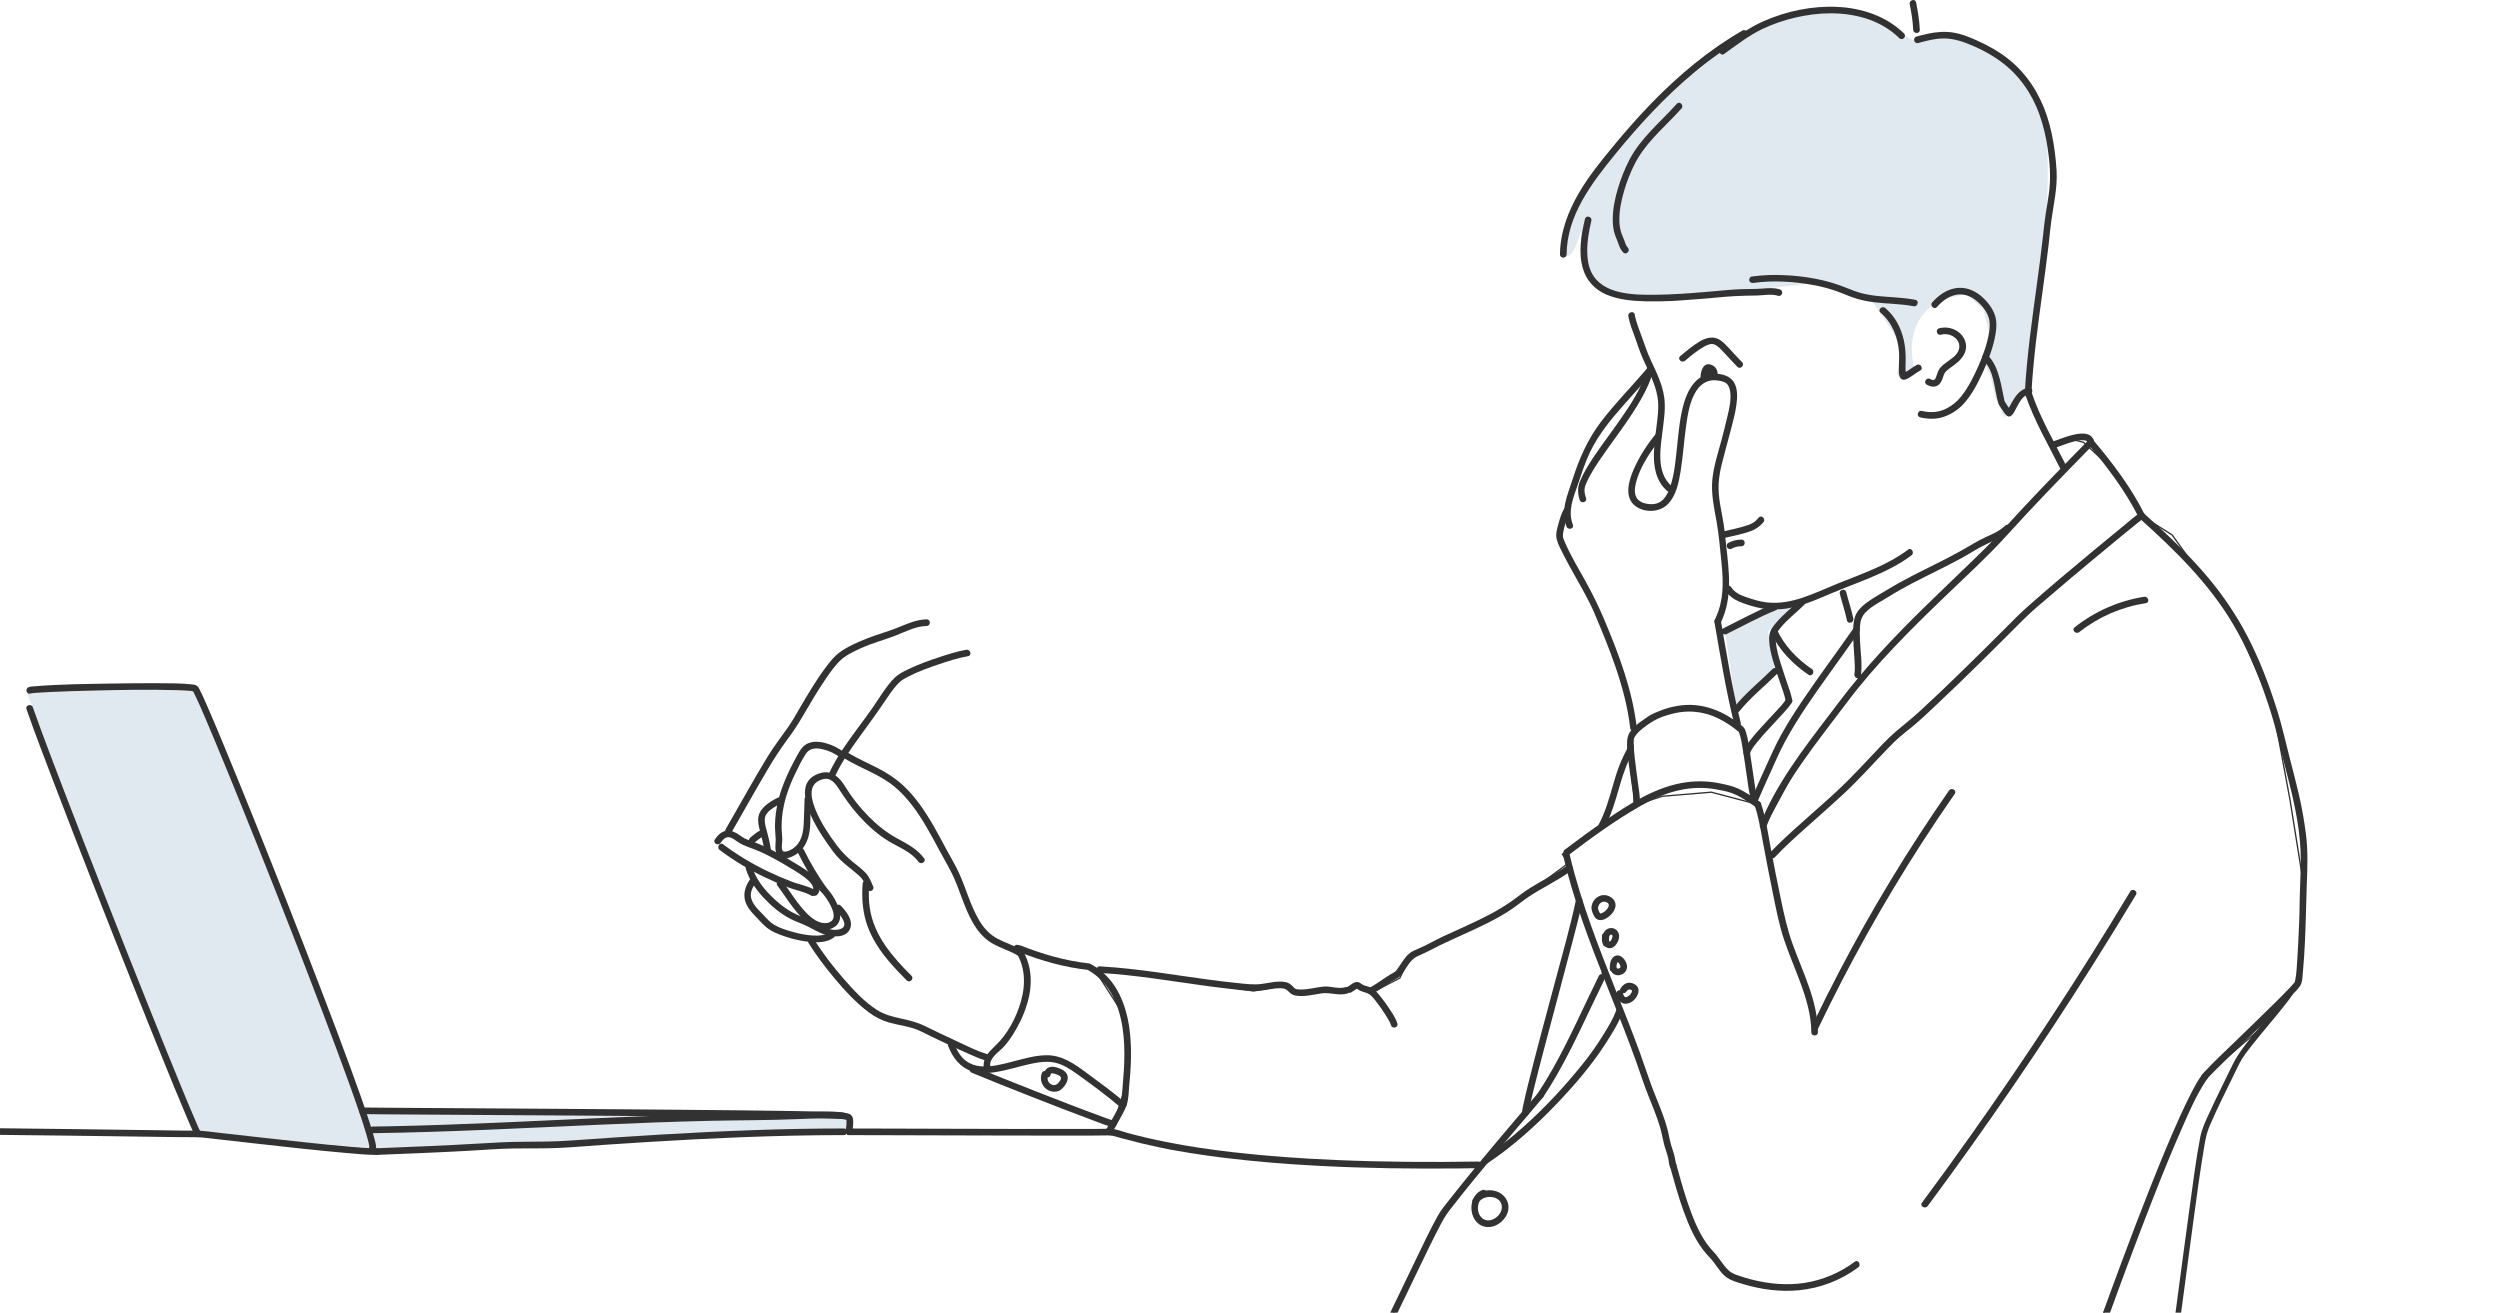 <?xml version="1.0" encoding="UTF-8"?> <svg xmlns="http://www.w3.org/2000/svg" width="419" height="220" viewBox="0 0 419 220" fill="none"> <g clip-path="url(#clip0)"> <path d="M4.367 115.694L18.354 153.652L33.188 190.043L62.417 192.431L94.739 191.773L134.23 189.689H142.266L142.221 187.228L116.539 186.532L60.834 186.215L37.459 126.21L32.705 115.397L4.367 115.694Z" fill="#E0E8F0"></path> <path d="M317.946 62.663C317.946 62.663 318.834 58.952 318.23 57.457C317.626 55.962 313.581 50.21 313.581 50.21L304.608 47.45C305.279 47.349 293.562 48.586 291.573 48.786C290.381 48.902 280.677 49.498 279.454 49.452C278.231 49.406 270.457 49.242 270.457 49.242C270.457 49.242 265.964 49.973 264.925 38.894C262.822 45.75 261.861 41.729 261.861 41.729C261.861 41.729 262.458 36.224 264.409 33.103C266.36 29.981 275.431 18.636 280.235 14.608C285.038 10.581 291.555 6.184 291.555 6.184C291.555 6.184 299.23 2.369 303.312 1.692C307.395 1.014 312.868 2.567 312.868 2.567L321.239 7.026C321.239 7.026 324.674 5.771 327.368 6.485C330.063 7.2 336.168 10.136 337.875 12.05C339.583 13.965 342.7 14.267 343.138 25.028C343.576 35.789 341.814 47.524 341.814 47.524L339.404 66.374L335.962 70.002L334.423 66.525L333.598 63.014L332.207 59.884L333.511 56.139L332.386 51.839L329.594 49.327L325.767 50.023C325.767 50.023 331.579 46.592 324.94 50.469C318.3 54.345 320.937 62.06 320.937 62.06L318.474 63.466L317.946 62.663Z" fill="#E0E8F0"></path> <path d="M327.221 229.557H327.132C324.524 229.506 306.19 227.054 295.493 225.596C288.636 224.662 283.127 224.662 277.798 224.662C272.469 224.662 266.975 224.662 260.162 223.726C256.292 223.192 249.646 222.966 239.973 224.897C234.184 226.055 230.003 227.456 229.961 227.469L229.706 227.559L241.844 203.203L247.535 195.344L227.941 195.237L210.891 194.225L195.941 192.605H195.931L186.049 189.808L188.574 182.006L188.875 175.781L188.12 169.97L184.23 163.905L182.424 161.999L186.599 162.8L198.093 163.995L210.085 165.994L215.398 165.024L216.809 166.36L220.498 166.004H225.092L227.402 165.024L229.701 166.349L234.521 163.856L236.168 160.448L241.465 157.636L250.072 153.564L254.822 150.475L262.708 144.633L261.705 143.141L268.358 138.313L273.024 125.742L274.156 134.804L278.549 133.347H278.562L286.804 132.658H286.822L294.699 134.729L295.801 138.101L301.86 126.908L301.866 126.901L315.603 109.479L331.008 93.707L345.738 78.779L344.01 75.059L347.019 73.447L349.271 74.042L349.291 74.06L353.888 78.314L353.896 78.326L359.01 86.355L364.131 89.572L364.143 89.589L368.359 95.499L374.859 104.305L381.065 118.676L383.921 134.068L386.174 148.129V148.141L385.205 164.875L385.184 164.902L379.753 171.758L379.745 171.765L369.577 180.546L366.954 185.272L362.023 196.685L356.389 211.256C356.37 211.298 354.682 215.156 353.116 219.052C352.197 221.338 351.5 223.19 351.043 224.555C350.244 226.939 350.395 227.226 350.433 227.257C350.46 227.252 350.487 227.255 350.513 227.265C350.538 227.276 350.56 227.294 350.575 227.316L350.607 227.372L350.574 227.429C350.533 227.496 350.519 227.518 347.134 227.865C345.064 228.074 342.337 228.336 339.648 228.583C337.127 228.812 328.895 229.557 327.221 229.557ZM254.263 223.13C256.246 223.121 258.228 223.248 260.194 223.508C266.991 224.442 272.486 224.442 277.8 224.442C283.136 224.442 288.653 224.442 295.524 225.379C306.216 226.835 324.542 229.286 327.138 229.338C329.291 229.382 347.877 227.631 350.208 227.309C350.101 227.042 350.105 225.936 352.962 218.843C354.514 214.988 356.167 211.209 356.184 211.172L361.818 196.596L366.751 185.171L369.397 180.407L369.412 180.394L379.587 171.607L384.982 164.793L385.945 148.143L383.698 134.108L380.844 118.731L374.66 104.419L368.175 95.632L363.971 89.739L358.845 86.519L358.832 86.497L353.712 78.46L349.162 74.245L347.048 73.686L344.302 75.158L346.011 78.826L331.176 93.862L315.775 109.63L302.046 127.035L295.75 138.665L294.53 134.918L286.789 132.882L278.598 133.567L273.974 135.101L272.921 126.673L268.543 138.454L268.516 138.474L262.01 143.193L263.012 144.684L254.949 150.656L250.178 153.749L241.569 157.821L236.34 160.596L234.693 164.008L234.66 164.025L229.7 166.591L227.391 165.26L225.14 166.21H220.506L216.734 166.579L215.329 165.256L210.088 166.211H210.069L198.067 164.211L186.565 163.014L183.063 162.346L184.411 163.771L188.334 169.887L189.098 175.763L188.79 182.052L186.332 189.651L195.983 192.382L210.907 194L227.945 195.012L247.966 195.12L242.03 203.323L230.145 227.175C233.359 226.168 236.624 225.336 239.928 224.682C243.807 223.904 249.012 223.13 254.263 223.13Z" fill="#323232"></path> <path d="M297.481 101.738L289.088 105.792L291.07 118.879L297.481 112.51L296.292 105.804L301.953 101.008L297.481 101.738Z" fill="#E0E8F0"></path> <path d="M272.907 53.011C273.141 54.28 273.629 55.47 274.068 56.677C274.473 57.789 274.817 58.909 275.293 59.995C276.227 62.132 277.402 64.195 277.798 66.521C278.087 68.221 277.81 70.015 277.602 71.709C277.381 73.511 277.116 75.332 277.213 77.153C277.316 79.069 277.881 80.972 279.383 82.253C279.924 82.715 280.716 81.932 280.169 81.466C277.466 79.161 278.317 74.912 278.697 71.828C278.905 70.144 279.15 68.413 278.94 66.717C278.662 64.472 277.632 62.433 276.693 60.408C276.128 59.187 275.694 57.948 275.247 56.681C274.784 55.37 274.231 54.09 273.978 52.715C273.849 52.011 272.779 52.309 272.912 53.011H272.907Z" fill="#323232"></path> <path d="M282.399 60.468C283.425 59.615 284.468 58.72 285.642 58.072C285.946 57.892 286.275 57.761 286.619 57.681C286.841 57.634 287.072 57.648 287.286 57.722C287.8 57.881 288.343 58.454 288.776 58.911C289.584 59.765 290.356 60.649 291.185 61.484C291.69 61.991 292.475 61.205 291.97 60.697C291.25 59.972 290.567 59.214 289.876 58.462C289.402 57.947 288.919 57.424 288.34 57.025C287.179 56.223 285.915 56.595 284.793 57.276C283.659 57.964 282.628 58.835 281.609 59.68C281.058 60.137 281.847 60.921 282.394 60.467L282.399 60.468Z" fill="#323232"></path> <path d="M288.361 104.434C290.418 100.3 289.803 95.732 289.291 91.319C289.163 90.222 289.081 89.119 288.914 88.025C288.737 86.867 288.491 85.728 288.3 84.575C288.109 83.423 287.99 82.232 288.048 81.049C288.12 79.933 288.299 78.826 288.581 77.744C289.057 75.81 289.616 73.894 290.11 71.963C290.45 70.633 290.821 69.307 291.006 67.944C291.184 66.698 291.288 65.245 290.632 64.107C289.952 62.928 288.403 62.594 287.134 62.617C284.432 62.672 282.975 65.097 282.279 67.393C281.576 69.708 281.362 72.163 281.108 74.559C280.864 76.859 280.685 79.23 279.974 81.443C279.726 82.218 279.36 83.046 278.852 83.601C278.621 83.865 278.34 84.079 278.025 84.232C277.71 84.385 277.367 84.474 277.018 84.492C276.137 84.54 274.975 84.326 274.417 83.601C273.838 82.854 273.968 81.77 274.198 80.864C274.808 78.482 276.242 76.273 277.683 74.313C277.922 73.989 278.084 73.779 278.347 73.458C278.8 72.911 278.018 72.123 277.562 72.671C276.114 74.42 274.831 76.393 273.897 78.464C273.023 80.401 272.059 83.381 274.186 84.881C275.762 85.991 278.214 85.86 279.561 84.462C280.952 83.023 281.378 80.806 281.684 78.902C282.08 76.431 282.233 73.929 282.58 71.451C282.868 69.386 283.212 67.098 284.407 65.344C285.127 64.285 286.322 63.576 287.719 63.751C288.252 63.818 288.929 63.909 289.352 64.268C289.741 64.596 289.902 65.117 289.973 65.603C290.171 66.931 289.855 68.338 289.554 69.626C289.217 71.058 288.864 72.5 288.478 73.92C287.892 76.087 287.183 78.227 286.98 80.475C286.77 82.802 287.276 85.069 287.684 87.344C288.082 89.57 288.271 91.852 288.502 94.098C288.729 96.296 288.867 98.55 288.447 100.736C288.243 101.82 287.892 102.871 287.404 103.86C287.086 104.499 288.044 105.064 288.363 104.422L288.361 104.434Z" fill="#323232"></path> <path d="M265.822 83.489C265.665 83 265.525 82.485 265.572 81.965C265.603 81.616 265.738 81.279 265.871 80.958C266.119 80.383 266.403 79.824 266.722 79.285C267.473 77.98 268.335 76.74 269.209 75.512C271.2 72.701 273.309 69.953 275.014 66.951C275.873 65.438 276.643 63.843 277.074 62.151C277.252 61.458 276.18 61.161 276.003 61.856C275.191 65.05 273.226 67.91 271.368 70.577C269.49 73.277 267.411 75.868 265.767 78.723C265.401 79.35 265.077 80.002 264.8 80.674C264.375 81.721 264.414 82.714 264.755 83.79C264.971 84.47 266.045 84.179 265.826 83.494L265.822 83.489Z" fill="#323232"></path> <path d="M263.616 87.955C262.728 85.655 263.673 83.46 264.425 81.271C265.064 79.411 265.634 77.55 266.49 75.773C267.912 72.835 269.941 70.342 272.097 67.914C273.696 66.119 275.305 64.339 276.862 62.509C277.323 61.967 276.541 61.174 276.076 61.722C273.513 64.735 270.706 67.563 268.308 70.715C266.087 73.637 264.659 76.908 263.548 80.392C262.726 82.974 261.495 85.535 262.545 88.252C262.8 88.913 263.878 88.625 263.616 87.956V87.955Z" fill="#323232"></path> <path d="M262.142 85.268C261.706 86.01 261.443 86.895 261.212 87.718C260.985 88.525 260.687 89.513 260.899 90.353C261.135 91.285 261.646 92.203 262.078 93.055C262.631 94.145 263.226 95.214 263.823 96.279C265.012 98.403 266.255 100.512 267.214 102.753C268.467 105.692 269.684 108.64 270.72 111.657C271.875 115.016 272.817 118.474 273.218 122.01C273.297 122.714 274.409 122.723 274.328 122.01C273.618 115.764 271.384 109.827 268.967 104.068C267.999 101.759 266.902 99.505 265.681 97.319C264.538 95.271 263.315 93.243 262.369 91.093C262.218 90.747 261.976 90.234 261.951 89.935C261.913 89.49 262.031 89.023 262.129 88.6C262.348 87.675 262.613 86.658 263.099 85.832C263.463 85.209 262.504 84.654 262.141 85.271L262.142 85.268Z" fill="#323232"></path> <path d="M324.627 51.455C325.463 50.519 326.485 49.709 327.736 49.429C328.883 49.172 330.03 49.502 330.966 50.188C331.943 50.9 332.903 52 333.285 53.16C333.545 53.953 333.517 54.776 333.391 55.592C333.084 57.57 332.383 59.51 331.583 61.337C330.805 63.112 329.905 64.914 328.699 66.442C328.031 67.287 327.189 67.976 326.23 68.463C324.93 69.134 323.518 69.212 322.111 68.873C321.418 68.704 321.121 69.777 321.816 69.946C323.197 70.28 324.637 70.302 325.978 69.786C327.123 69.354 328.157 68.672 329.005 67.788C330.442 66.251 331.459 64.279 332.326 62.379C333.26 60.331 334.096 58.163 334.458 55.933C334.612 54.977 334.684 54.007 334.419 53.063C334.038 51.697 333.053 50.476 331.981 49.578C330.798 48.589 329.344 48.059 327.801 48.291C326.233 48.527 324.885 49.509 323.849 50.668C323.374 51.202 324.156 51.99 324.634 51.455H324.627Z" fill="#323232"></path> <path d="M325.291 56.099C325.755 55.968 326.246 55.97 326.71 56.102C327.173 56.235 327.59 56.495 327.915 56.852C328.633 57.653 328.484 58.701 327.795 59.467C327.019 60.328 325.871 60.791 325.142 61.693C324.807 62.106 324.698 62.61 324.52 63.098C324.455 63.282 324.369 63.552 324.182 63.653C323.962 63.772 323.683 63.62 323.492 63.515C322.864 63.171 322.303 64.132 322.931 64.476C323.405 64.737 323.959 64.911 324.493 64.728C325.05 64.536 325.358 64.027 325.552 63.504C325.73 63.027 325.803 62.561 326.19 62.202C326.616 61.807 327.104 61.489 327.565 61.141C328.493 60.438 329.364 59.568 329.498 58.35C329.607 57.359 329.137 56.385 328.379 55.76C327.916 55.374 327.367 55.105 326.778 54.977C326.19 54.849 325.579 54.866 324.998 55.025C324.311 55.218 324.603 56.291 325.293 56.094L325.291 56.099Z" fill="#323232"></path> <path d="M289.194 98.977C289.749 99.834 290.517 100.415 291.449 100.812C292.403 101.213 293.388 101.536 294.395 101.779C296.541 102.302 298.747 102.239 300.879 101.704C303.011 101.169 305.048 100.235 307.082 99.38C309.191 98.49 311.341 97.711 313.45 96.825C315.873 95.808 318.247 94.657 320.364 93.08C320.931 92.657 320.378 91.691 319.803 92.119C316.25 94.768 312.026 96.181 307.962 97.817C304.164 99.351 300.3 101.463 296.068 100.958C294.871 100.814 293.722 100.442 292.585 100.055C291.62 99.726 290.72 99.294 290.15 98.411C289.763 97.813 288.801 98.37 289.191 98.973L289.194 98.977Z" fill="#323232"></path> <path d="M308.352 99.528C308.73 101.015 309.24 102.466 309.546 103.973C309.689 104.673 310.76 104.377 310.617 103.676C310.308 102.172 309.801 100.719 309.423 99.232C309.245 98.539 308.175 98.832 308.352 99.528Z" fill="#323232"></path> <path d="M311.872 113.293C312.163 111.348 311.817 109.312 311.732 107.361C311.691 106.391 311.649 105.39 311.793 104.423C311.937 103.456 312.421 102.786 313.186 102.147C314.173 101.323 315.359 100.747 316.442 100.065C317.762 99.234 319.127 98.474 320.508 97.75C323.289 96.294 326.142 94.977 328.891 93.458C330.295 92.682 331.626 91.786 333.086 91.116C334.418 90.504 335.789 89.925 336.854 88.884C337.367 88.383 336.582 87.596 336.069 88.097C335.129 89.015 333.89 89.532 332.713 90.07C331.407 90.665 330.219 91.428 328.974 92.136C326.22 93.702 323.343 95.035 320.529 96.488C319.095 97.227 317.676 98.001 316.301 98.843C315.178 99.533 313.991 100.165 312.932 100.946C312.06 101.587 311.202 102.382 310.872 103.447C310.599 104.332 310.585 105.309 310.591 106.227C310.6 107.473 310.699 108.72 310.776 109.966C310.835 110.951 310.943 112.052 310.801 112.994C310.696 113.694 311.766 113.997 311.867 113.29L311.872 113.293Z" fill="#323232"></path> <path d="M310.666 105.279C307.846 109.323 304.888 113.272 302.131 117.361C300.888 119.206 299.686 121.082 298.598 123.024C297.601 124.805 296.78 126.663 295.939 128.523C295.111 130.355 294.285 132.185 293.493 134.032C293.374 134.311 293.413 134.626 293.693 134.793C293.926 134.933 294.334 134.87 294.452 134.594C295.155 132.954 295.877 131.321 296.618 129.697C297.436 127.895 298.208 126.075 299.145 124.331C301.317 120.292 303.995 116.538 306.656 112.814C308.317 110.491 309.992 108.178 311.625 105.836C312.035 105.248 311.073 104.691 310.666 105.274V105.279Z" fill="#323232"></path> <path d="M300.371 117.32C300.217 116.423 299.893 115.551 299.602 114.692C299.209 113.525 298.803 112.363 298.442 111.184C298.11 110.096 297.781 108.975 297.657 107.841C297.612 107.431 297.584 106.951 297.648 106.578C297.737 106.09 298.012 105.725 298.353 105.295C299.514 103.836 301.032 102.713 302.351 101.402C302.859 100.896 302.074 100.109 301.565 100.615C300.33 101.843 298.934 102.913 297.796 104.239C297.367 104.739 296.896 105.29 296.675 105.921C296.543 106.341 296.487 106.781 296.508 107.22C296.531 108.396 296.827 109.571 297.144 110.693C297.5 111.947 297.921 113.179 298.341 114.411C298.696 115.456 299.116 116.52 299.304 117.616C299.425 118.322 300.494 118.023 300.374 117.321L300.371 117.32Z" fill="#323232"></path> <path d="M296.857 106.068C298.117 108.922 300.555 111.37 303.111 113.094C303.705 113.495 304.261 112.532 303.671 112.133C301.264 110.509 299 108.191 297.816 105.506C297.528 104.852 296.573 105.417 296.857 106.068Z" fill="#323232"></path> <path d="M339.383 65.95C340.871 70.441 343.291 74.516 345.396 78.728C345.717 79.368 346.674 78.805 346.355 78.166C344.293 74.041 341.914 70.052 340.453 65.654C340.229 64.977 339.156 65.267 339.383 65.95V65.95Z" fill="#323232"></path> <path d="M344.445 75.032C345.484 74.725 346.473 74.281 347.525 74.01C348.07 73.87 348.644 73.743 349.213 73.785C349.641 73.82 349.825 73.916 349.898 74.292C349.945 74.114 349.993 73.936 350.04 73.75C346.231 77.62 342.438 81.508 338.734 85.477C337.313 87 335.932 88.56 334.508 90.08C333.139 91.542 331.677 92.922 330.24 94.317C327.685 96.796 325.104 99.248 322.559 101.737C317.434 106.749 312.525 111.938 308.208 117.675C303.835 123.484 299.147 129.189 296.012 135.805C295.634 136.606 295.291 137.414 294.973 138.236C294.715 138.905 295.788 139.194 296.044 138.533C297.514 134.731 299.702 131.198 302.012 127.857C304.394 124.412 306.998 121.13 309.509 117.781C314.389 111.27 320.2 105.54 326.042 99.908C329.464 96.614 333.004 93.398 336.203 89.878C338.543 87.303 340.916 84.76 343.321 82.249C344.438 81.083 345.56 79.921 346.686 78.765C347.373 78.057 348.062 77.35 348.752 76.646L349.791 75.586L350.33 75.037C350.523 74.841 350.83 74.613 350.938 74.358C351.153 73.846 350.654 73.2 350.24 72.947C349.807 72.688 349.263 72.644 348.771 72.672C347.583 72.742 346.425 73.147 345.314 73.548C344.928 73.687 344.544 73.841 344.149 73.958C343.465 74.159 343.757 75.234 344.445 75.031V75.032Z" fill="#323232"></path> <path d="M350.038 74.537C353.208 78.288 356.24 82.314 358.449 86.719C358.77 87.358 359.729 86.795 359.408 86.157C357.157 81.669 354.053 77.571 350.823 73.75C350.361 73.203 349.579 73.993 350.038 74.537V74.537Z" fill="#323232"></path> <path d="M299.355 117.188C298.94 117.855 298.373 118.444 297.835 119.033C297.069 119.873 296.283 120.696 295.513 121.533C294.761 122.351 294.018 123.181 293.342 124.064C292.892 124.653 292.38 125.32 292.218 126.062C292.066 126.76 293.136 127.058 293.288 126.358C293.422 125.742 293.95 125.069 294.385 124.52C295.058 123.671 295.789 122.871 296.523 122.077C297.256 121.283 298.018 120.486 298.75 119.673C299.302 119.065 299.879 118.446 300.314 117.746C300.693 117.136 299.733 116.577 299.355 117.184V117.188Z" fill="#323232"></path> <path d="M274.845 134.313C274.854 133.305 274.667 132.281 274.535 131.286C274.345 129.867 274.142 128.448 273.987 127.026C273.918 126.398 273.857 125.769 273.827 125.139C273.815 124.898 273.807 124.655 273.81 124.413C273.81 124.311 273.815 124.208 273.821 124.106C273.821 124.051 273.828 123.996 273.833 123.941C273.845 123.817 273.815 124.02 273.839 123.895C273.85 123.827 273.865 123.761 273.883 123.695C273.894 123.655 273.945 123.549 273.875 123.704C273.912 123.627 273.953 123.552 273.998 123.479C274.247 123.079 274.557 122.722 274.918 122.42C275.606 121.826 276.345 121.293 277.126 120.829C278.028 120.284 279.131 119.932 280.147 119.662C281.067 119.411 282.016 119.274 282.97 119.256C284.793 119.244 286.593 119.679 288.211 120.522C289.087 120.974 289.921 121.502 290.704 122.101C290.903 122.252 291.101 122.406 291.292 122.567C291.339 122.607 291.381 122.639 291.424 122.677C291.492 122.738 291.342 122.553 291.397 122.639C291.426 122.685 291.448 122.729 291.473 122.779C291.515 122.863 291.467 122.767 291.462 122.753C291.484 122.808 291.504 122.864 291.522 122.92C291.848 123.913 291.996 124.968 292.161 126C292.406 127.518 292.612 129.042 292.837 130.564C292.997 131.64 293.104 132.781 293.439 133.82C293.659 134.498 294.732 134.208 294.51 133.524C294.205 132.586 294.102 131.566 293.956 130.586C293.737 129.132 293.54 127.675 293.314 126.223C293.137 125.077 292.981 123.901 292.646 122.788C292.549 122.462 292.436 122.121 292.194 121.872C291.859 121.527 291.418 121.249 291.03 120.96C290.572 120.625 290.099 120.308 289.609 120.019C287.933 119.025 286.081 118.359 284.135 118.183C282.101 117.997 280.041 118.395 278.152 119.149C277.661 119.337 277.18 119.551 276.711 119.79C276.257 120.031 275.828 120.365 275.404 120.658C274.604 121.207 273.822 121.801 273.249 122.593C272.585 123.51 272.667 124.552 272.745 125.63C272.864 127.275 273.1 128.91 273.323 130.543C273.49 131.78 273.743 133.056 273.733 134.309C273.728 135.021 274.838 135.021 274.843 134.309L274.845 134.313Z" fill="#323232"></path> <path d="M262.809 143.377C266.742 140.387 270.769 137.443 275.076 135.008C277.119 133.85 279.204 132.921 281.512 132.425C283.506 131.996 285.559 131.917 287.567 132.289C288.449 132.453 289.363 132.599 290.206 132.905C291.705 133.449 293.016 134.419 294.331 135.304C294.927 135.703 295.486 134.74 294.892 134.343C293.692 133.542 292.508 132.688 291.179 132.107C290.271 131.709 289.338 131.515 288.375 131.317C286.503 130.919 284.577 130.845 282.68 131.097C277.601 131.789 273.22 134.651 269.065 137.481C266.747 139.06 264.482 140.717 262.248 142.415C261.686 142.841 262.239 143.808 262.809 143.375V143.377Z" fill="#323232"></path> <path d="M297.449 143.692C299.172 141.834 301.091 140.153 302.977 138.462C305.054 136.598 307.159 134.763 309.195 132.853C311.716 130.498 314.003 127.906 316.407 125.434C317.095 124.722 317.787 124.025 318.539 123.386C319.245 122.784 319.981 122.217 320.696 121.624C321.898 120.63 323.029 119.543 324.169 118.477C329.272 113.703 334.207 108.751 339.151 103.811C340.731 102.234 342.489 100.812 344.184 99.359C346.171 97.658 348.17 95.969 350.181 94.295C351.997 92.778 353.82 91.269 355.65 89.768C356.337 89.206 357.025 88.646 357.714 88.089C357.964 87.888 358.214 87.688 358.464 87.488L358.756 87.257L358.888 87.154C359.004 87.065 358.832 87.197 358.917 87.132C359.002 87.067 359.106 86.984 359.205 86.917C359.795 86.519 359.24 85.554 358.645 85.956C357.737 86.569 356.902 87.322 356.054 88.013C354.361 89.389 352.676 90.776 350.999 92.172C347.186 95.341 343.376 98.521 339.67 101.815C338.515 102.84 337.449 103.945 336.355 105.034C335.004 106.381 333.651 107.726 332.296 109.069C329.915 111.425 327.522 113.769 325.094 116.077C323.99 117.126 322.879 118.165 321.758 119.194C320.466 120.381 319.093 121.456 317.755 122.594C316.266 123.862 314.947 125.335 313.605 126.754C312.263 128.173 310.931 129.603 309.544 130.978C305.747 134.739 301.53 138.053 297.729 141.808C297.367 142.164 297.01 142.527 296.663 142.899C296.177 143.424 296.96 144.213 297.448 143.686L297.449 143.692Z" fill="#323232"></path> <path d="M293.871 47.42C297.127 46.958 300.551 47.17 303.777 47.748C305.385 48.026 306.962 48.462 308.485 49.05C309.383 49.406 310.27 49.784 311.193 50.068C312.138 50.345 313.105 50.541 314.084 50.652C316.291 50.931 318.532 50.899 320.72 51.326C321.418 51.462 321.716 50.39 321.015 50.253C319.026 49.865 316.999 49.828 314.987 49.638C313.993 49.554 313.006 49.392 312.037 49.151C311.073 48.9 310.151 48.527 309.228 48.154C306.014 46.869 302.594 46.285 299.145 46.123C297.285 46.023 295.42 46.098 293.574 46.347C293.275 46.39 293.117 46.768 293.186 47.032C293.27 47.352 293.574 47.462 293.869 47.42H293.871Z" fill="#323232"></path> <path d="M332.353 60.32C334.282 62.146 334.197 65.118 334.895 67.492C335.002 67.858 335.24 68.177 335.449 68.492C335.697 68.865 335.949 69.303 336.281 69.607C337.069 70.326 337.638 68.935 337.916 68.413C338.351 67.596 339.017 66.179 340.086 66.098C340.797 66.043 340.797 64.929 340.086 64.985C338.952 65.074 338.166 65.899 337.57 66.801C337.3 67.223 337.051 67.658 336.825 68.105C336.736 68.266 336.655 68.429 336.558 68.587C336.523 68.647 336.48 68.705 336.447 68.765C336.386 68.879 336.459 68.748 336.459 68.752C336.459 68.841 336.299 68.747 336.482 68.752C336.571 68.752 337.045 68.865 337.035 68.801C337.035 68.789 336.976 68.739 336.973 68.734C336.938 68.681 336.898 68.631 336.854 68.584C336.695 68.375 336.549 68.155 336.404 67.937C336.286 67.759 336.168 67.581 336.06 67.403C336.025 67.344 335.988 67.285 335.956 67.224C335.91 67.135 335.978 67.281 335.98 67.287C335.956 67.207 335.94 67.121 335.921 67.039C335.649 65.848 335.465 64.635 335.146 63.457C334.765 62.047 334.218 60.57 333.134 59.539C332.615 59.048 331.828 59.833 332.349 60.327L332.353 60.32Z" fill="#323232"></path> <path d="M321.488 7.212C322.814 6.84 324.161 6.489 325.545 6.451C326.906 6.414 328.21 6.718 329.478 7.202C331.545 7.989 333.57 9.018 335.357 10.33C338.377 12.547 340.551 15.673 341.809 19.183C342.447 21.009 342.907 22.893 343.183 24.808C343.528 27.095 343.716 29.416 343.475 31.723C343.335 33.058 343.087 34.383 342.877 35.712C342.668 37.04 342.539 38.349 342.392 39.673C342.103 42.302 341.753 44.926 341.396 47.546C340.573 53.611 339.698 59.682 339.362 65.799C339.322 66.511 340.428 66.511 340.473 65.799C340.78 60.194 341.539 54.629 342.3 49.073C342.669 46.359 343.042 43.641 343.361 40.925C343.518 39.58 343.627 38.228 343.815 36.888C344.007 35.532 344.26 34.186 344.45 32.828C344.637 31.454 344.758 30.067 344.688 28.681C344.633 27.604 344.525 26.526 344.385 25.455C344.118 23.431 343.725 21.422 343.084 19.481C341.875 15.813 339.792 12.482 336.782 10.036C335.067 8.643 333.161 7.597 331.15 6.701C329.927 6.157 328.672 5.663 327.343 5.455C325.954 5.24 324.569 5.345 323.196 5.633C322.521 5.773 321.856 5.952 321.192 6.139C320.506 6.331 320.797 7.406 321.488 7.207V7.212Z" fill="#323232"></path> <path d="M321.76 4.993C321.697 3.446 321.436 1.918 321.138 0.401C320.998 -0.301 319.928 -0.004 320.067 0.697C320.349 2.122 320.593 3.546 320.652 4.993C320.681 5.705 321.792 5.711 321.762 4.993H321.76Z" fill="#323232"></path> <path d="M319.113 5.609C316.117 2.677 312.021 1.343 307.9 1.152C303.72 0.959 299.482 1.853 295.654 3.516C293.002 4.669 290.741 6.406 288.405 8.082C287.829 8.496 288.383 9.461 288.966 9.043C291.038 7.556 293.052 5.972 295.362 4.867C297.111 4.038 298.944 3.399 300.829 2.96C304.696 2.045 308.874 1.892 312.7 3.087C314.805 3.746 316.746 4.849 318.329 6.397C318.84 6.898 319.626 6.111 319.114 5.61L319.113 5.609Z" fill="#323232"></path> <path d="M292.033 5.119C286.402 8.369 281.373 12.572 276.85 17.228C274.601 19.543 272.468 21.967 270.416 24.459C268.364 26.95 266.302 29.476 264.663 32.271C262.814 35.421 261.474 38.949 261.455 42.642C261.455 43.359 262.562 43.36 262.565 42.642C262.599 36.142 266.762 30.691 270.675 25.888C274.666 20.991 278.966 16.309 283.817 12.25C286.559 9.944 289.496 7.88 292.594 6.082C293.216 5.726 292.654 4.762 292.033 5.12V5.119Z" fill="#323232"></path> <path d="M265.642 36.701C264.994 39.405 264.475 42.47 265.35 45.187C265.963 47.092 267.327 48.538 269.15 49.336C271.25 50.255 273.608 50.449 275.875 50.503C277.202 50.535 278.53 50.503 279.858 50.458C281.334 50.407 282.805 50.248 284.281 50.157C286.376 50.028 288.456 49.764 290.557 49.642C291.837 49.568 293.116 49.544 294.398 49.528C295.615 49.513 296.82 49.205 298.012 49.576C298.696 49.789 298.989 48.714 298.307 48.502C297.301 48.189 296.311 48.282 295.28 48.37C294.174 48.465 293.059 48.42 291.946 48.459C289.913 48.537 287.902 48.767 285.877 48.933C283.078 49.163 280.271 49.378 277.463 49.399C273.821 49.426 268.536 49.427 266.699 45.598C266.191 44.539 266.033 43.331 266.02 42.167C266.001 40.42 266.307 38.687 266.712 36.995C266.879 36.298 265.809 36.001 265.642 36.698V36.701Z" fill="#323232"></path> <path d="M287.348 104.302C288.336 110.03 289.277 115.788 290.68 121.435C290.852 122.129 291.924 121.835 291.746 121.139C290.344 115.495 289.403 109.733 288.414 104.006C288.293 103.302 287.223 103.6 287.343 104.302H287.348Z" fill="#323232"></path> <path d="M297.088 112.117C294.95 114.243 292.575 116.124 290.677 118.486C290.233 119.039 291.014 119.83 291.462 119.273C293.361 116.913 295.735 115.03 297.873 112.904C298.382 112.398 297.596 111.611 297.088 112.117Z" fill="#323232"></path> <path d="M289.369 106.273C292.109 104.916 294.788 103.424 297.631 102.275C298.285 102.008 297.999 100.934 297.336 101.202C294.404 102.384 291.638 103.911 288.808 105.313C288.167 105.63 288.73 106.59 289.368 106.273H289.369Z" fill="#323232"></path> <path d="M261.994 143.441C263.713 150.84 266.45 157.948 269.235 164.997C270.635 168.539 272.055 172.074 273.384 175.643C274.027 177.371 274.648 179.105 275.234 180.853C275.813 182.584 276.523 184.26 277.188 185.959C277.558 186.907 277.91 187.865 278.202 188.841C278.493 189.818 278.65 190.828 278.906 191.816C279.114 192.618 279.445 193.394 279.611 194.206C279.7 194.651 279.706 195.208 279.918 195.619C279.98 195.724 280.075 195.807 280.188 195.853C280.302 195.899 280.427 195.907 280.545 195.875V195.875C280.717 195.816 280.9 195.68 280.933 195.486C280.945 195.423 280.953 195.359 280.956 195.295C280.978 194.583 279.867 194.583 279.846 195.295L279.862 195.191L280.25 194.802H280.246L280.873 195.057C280.969 195.242 280.898 195.107 280.888 195.03C280.875 194.941 280.852 194.846 280.836 194.754C280.787 194.487 280.74 194.22 280.687 193.953C280.548 193.259 280.275 192.597 280.081 191.916C279.83 191.034 279.697 190.126 279.459 189.24C279.235 188.386 278.955 187.549 278.651 186.717C278.022 185.005 277.284 183.333 276.664 181.62C276.044 179.906 275.48 178.157 274.851 176.438C272.247 169.325 269.242 162.37 266.696 155.232C265.282 151.267 264.011 147.247 263.054 143.145C262.892 142.448 261.821 142.743 261.984 143.441H261.994Z" fill="#323232"></path> <path d="M266.776 151.784C266.634 152.318 266.833 152.835 267.061 153.318C267.233 153.686 267.437 154.015 267.845 154.147C268.531 154.367 269.243 153.96 269.751 153.529C270.29 153.073 270.789 152.372 270.767 151.638C270.742 150.74 269.826 150.09 268.996 150.02C267.93 149.931 266.959 150.744 266.775 151.784C266.652 152.485 267.721 152.785 267.841 152.08C267.945 151.492 268.447 150.98 269.085 151.16C269.654 151.32 269.756 151.684 269.505 152.122C269.262 152.548 268.881 152.877 268.425 153.057C268.35 153.09 268.268 153.104 268.187 153.095C268.197 153.095 268.202 153.118 268.175 153.081C268.031 152.878 267.769 152.368 267.843 152.08C268.026 151.387 266.955 151.091 266.777 151.784H266.776Z" fill="#323232"></path> <path d="M268.492 156.862C268.492 157.289 268.416 157.717 268.602 158.12C268.693 158.316 268.827 158.489 268.995 158.625C269.163 158.761 269.359 158.856 269.569 158.904C270.416 159.069 271.022 158.235 271.257 157.531C271.477 156.88 271.36 156.145 270.756 155.751C270.518 155.599 270.239 155.527 269.957 155.543C269.676 155.559 269.406 155.662 269.186 155.84C268.464 156.41 268.484 157.428 268.653 158.244C268.799 158.944 269.871 158.648 269.724 157.947C269.649 157.65 269.639 157.339 269.693 157.037C269.704 156.954 269.734 156.874 269.782 156.804C269.83 156.722 269.808 156.765 269.822 156.749C269.849 156.717 269.896 156.668 269.837 156.724C269.872 156.694 269.912 156.67 269.955 156.653C269.837 156.705 269.964 156.653 269.989 156.648C270.134 156.635 269.868 156.666 270.012 156.648C270.044 156.648 270.174 156.667 270.033 156.648C270.075 156.653 270.116 156.665 270.155 156.683C270.092 156.646 270.105 156.658 270.155 156.694C270.099 156.654 270.238 156.783 270.205 156.739C270.226 156.771 270.245 156.806 270.261 156.841C270.207 156.728 270.251 156.907 270.252 156.815C270.257 156.922 270.244 157.031 270.214 157.134C270.159 157.372 270.036 157.589 269.859 157.758C269.815 157.795 269.749 157.815 269.77 157.819C269.85 157.828 269.723 157.792 269.743 157.806C269.697 157.777 269.656 157.741 269.623 157.698C269.489 157.499 269.595 157.1 269.595 156.866C269.595 156.154 268.484 156.154 268.485 156.866L268.492 156.862Z" fill="#323232"></path> <path d="M269.816 162.228C269.919 162.737 270.247 163.198 270.741 163.385C271.147 163.537 271.614 163.437 271.985 163.228C272.222 163.095 272.414 162.895 272.539 162.652C272.663 162.41 272.713 162.136 272.683 161.865C272.586 160.958 271.595 159.695 270.576 160.278C269.877 160.678 269.8 161.657 269.797 162.372C269.797 162.52 269.855 162.661 269.959 162.765C270.064 162.87 270.205 162.928 270.352 162.928C270.499 162.928 270.641 162.87 270.745 162.765C270.849 162.661 270.907 162.52 270.907 162.372C270.907 162.204 270.913 162.036 270.929 161.87L270.94 161.772C270.926 161.894 270.94 161.792 270.94 161.761C270.953 161.693 270.965 161.626 270.983 161.559C271.001 161.492 271.014 161.453 271.029 161.401C271.072 161.254 270.982 161.472 271.041 161.37L271.104 161.26C271.17 161.143 271.025 161.349 271.109 161.255C271.176 161.179 271.132 161.234 271.088 161.265C271.1 161.257 271.112 161.25 271.124 161.244C271.203 161.201 271.065 161.282 271.055 161.27C271.055 161.27 271.119 161.249 271.128 161.247C271.212 161.232 270.989 161.241 271.048 161.258C271.064 161.263 271.087 161.253 271.105 161.258C271.202 161.286 270.944 161.212 271.064 161.253C271.09 161.263 271.116 161.27 271.143 161.276C271.199 161.286 271.007 161.197 271.117 161.267C271.151 161.288 271.187 161.31 271.222 161.33C271.326 161.392 271.147 161.256 271.201 161.314C271.226 161.34 271.256 161.361 271.281 161.386C271.306 161.411 271.332 161.441 271.358 161.467C271.369 161.48 271.378 161.493 271.39 161.506C271.456 161.575 271.319 161.394 271.365 161.473C271.41 161.551 271.454 161.6 271.486 161.669C271.504 161.702 271.518 161.74 271.537 161.773C271.569 161.829 271.497 161.648 271.51 161.71C271.515 161.734 271.528 161.759 271.535 161.782C271.547 161.819 271.557 161.855 271.566 161.892C271.575 161.929 271.594 162.057 271.579 161.94C271.56 161.794 271.579 162.111 271.579 162.107C271.542 162.089 271.62 161.945 271.579 162.076C271.579 162.083 271.545 162.19 271.543 162.189C271.526 162.18 271.622 162.044 271.543 162.164C271.464 162.283 271.588 162.138 271.543 162.17C271.525 162.184 271.398 162.3 271.484 162.234C271.57 162.168 271.432 162.262 271.408 162.276C271.384 162.29 271.362 162.297 271.34 162.31C271.399 162.276 271.438 162.276 271.351 162.303C271.288 162.327 271.223 162.345 271.156 162.356C271.245 162.345 271.144 162.356 271.136 162.349C271.237 162.394 271.098 162.337 271.082 162.331C271.177 162.364 271.096 162.341 271.082 162.324C270.993 162.235 271.119 162.375 271.04 162.287C270.934 162.171 271.068 162.342 271.015 162.262C270.991 162.226 270.97 162.189 270.949 162.151C270.87 162.015 270.961 162.202 270.934 162.114C270.915 162.055 270.899 161.996 270.887 161.936C270.826 161.641 270.479 161.471 270.204 161.547C270.063 161.588 269.945 161.683 269.873 161.811C269.8 161.938 269.78 162.089 269.816 162.231L269.816 162.228Z" fill="#323232"></path> <path d="M270.901 166.653C271.045 167.291 271.384 167.961 272.055 168.166C272.573 168.325 273.136 168.154 273.566 167.846C274.384 167.257 275.149 165.876 274.147 165.078C273.837 164.843 273.46 164.713 273.072 164.708C272.417 164.701 271.96 165.138 271.611 165.645C271.205 166.236 272.167 166.793 272.57 166.207C272.779 165.902 272.963 165.761 273.323 165.876C273.483 165.925 273.24 165.834 273.379 165.899C273.404 165.91 273.581 165.996 273.449 165.937C273.469 165.946 273.579 166.055 273.467 165.943C273.493 165.971 273.512 166.004 273.524 166.041C273.489 165.863 273.524 166.073 273.524 166.086C273.551 165.873 273.509 166.102 273.514 166.091C273.467 166.202 273.514 166.11 273.514 166.121C273.503 166.169 273.489 166.215 273.477 166.264C273.464 166.312 273.428 166.378 273.468 166.293C273.442 166.348 273.414 166.402 273.379 166.454C273.344 166.507 273.329 166.532 273.304 166.572C273.247 166.661 273.35 166.525 273.26 166.629C273.191 166.708 273.118 166.78 273.042 166.852C273.018 166.873 272.993 166.894 272.968 166.914C273.011 166.881 273.018 166.876 272.986 166.899C272.954 166.922 272.897 166.961 272.848 166.988C272.799 167.016 272.768 167.033 272.726 167.054C272.669 167.081 272.672 167.08 272.735 167.054C272.708 167.065 272.68 167.074 272.652 167.083C272.61 167.093 272.569 167.105 272.526 167.116C272.413 167.142 272.635 167.107 272.486 167.116C272.453 167.116 272.294 167.107 272.451 167.116C272.41 167.111 272.369 167.1 272.332 167.083C272.468 167.155 272.295 167.059 272.276 167.042C272.351 167.108 272.276 167.042 272.248 167.009C272.169 166.92 272.273 167.06 272.206 166.963C272.163 166.899 272.125 166.832 272.094 166.761C272.046 166.628 272.007 166.492 271.976 166.354C271.818 165.656 270.748 165.952 270.904 166.65L270.901 166.653Z" fill="#323232"></path> <path d="M264.142 150.779C263.125 155.576 261.754 160.306 260.492 165.044C258.996 170.653 257.461 176.256 256.071 181.893C255.827 182.881 255.587 183.871 255.376 184.867C255.261 185.401 255.109 185.979 255.109 186.533C255.104 187.249 256.214 187.25 256.22 186.533C256.22 186.465 256.229 186.397 256.233 186.329C256.233 186.281 256.263 186.115 256.233 186.325C256.241 186.27 256.248 186.216 256.258 186.161C256.304 185.885 256.357 185.61 256.413 185.337C256.586 184.506 256.782 183.68 256.982 182.855C257.583 180.377 258.23 177.91 258.879 175.444C260.426 169.567 262.023 163.7 263.554 157.814C264.137 155.576 264.736 153.336 265.216 151.073C265.364 150.374 264.294 150.076 264.146 150.777L264.142 150.779Z" fill="#323232"></path> <path d="M279.874 195.439C280.585 197.956 281.262 200.482 282.153 202.941C283.068 205.461 284.166 208.036 285.933 210.085C286.358 210.577 286.822 211.02 287.214 211.545C287.627 212.102 288.014 212.684 288.458 213.213C288.875 213.706 289.375 214.154 289.957 214.439C290.667 214.786 291.451 215.006 292.202 215.229C295.19 216.12 298.354 216.547 301.466 216.25C305.073 215.905 308.518 214.582 311.43 212.421C311.999 212 311.446 211.034 310.869 211.46C308.392 213.314 305.5 214.533 302.446 215.014C299.49 215.468 296.447 215.186 293.562 214.447C292.823 214.259 292.092 214.039 291.37 213.793C290.727 213.574 290.148 213.342 289.653 212.863C288.709 211.953 288.105 210.749 287.191 209.807C285.446 208.007 284.359 205.637 283.475 203.319C282.457 200.648 281.716 197.888 280.944 195.14C280.751 194.452 279.679 194.745 279.873 195.436L279.874 195.439Z" fill="#323232"></path> <path d="M268.955 163.627C269.666 163.627 269.671 162.514 268.955 162.514C268.239 162.514 268.239 163.627 268.955 163.627Z" fill="#323232"></path> <path d="M267.97 163.549C265.409 168.727 263.108 174.039 260.27 179.076C259.463 180.51 258.611 181.918 257.701 183.289C257.305 183.887 258.266 184.446 258.661 183.851C261.859 179.03 264.308 173.776 266.783 168.562C267.493 167.074 268.198 165.587 268.928 164.11C269.245 163.471 268.288 162.906 267.97 163.548V163.549Z" fill="#323232"></path> <path d="M257.789 183.177C254.349 187.213 250.913 191.254 247.537 195.35C246.027 197.185 244.517 199.029 243.052 200.902C242.321 201.836 241.542 202.747 240.965 203.786C239.667 206.115 238.534 208.544 237.37 210.943C235.834 214.113 234.316 217.292 232.783 220.465C231.759 222.583 230.79 224.759 229.615 226.801C229.56 226.897 229.504 226.992 229.443 227.085C229.048 227.684 230.01 228.242 230.402 227.647C230.795 227.051 231.105 226.38 231.428 225.74C232.03 224.551 232.614 223.352 233.195 222.154C234.718 219.018 236.216 215.871 237.736 212.733C238.992 210.132 240.233 207.517 241.588 204.966C241.988 204.209 242.451 203.487 242.971 202.808C244.323 201.038 245.725 199.306 247.136 197.581C250.495 193.473 253.925 189.423 257.365 185.383L258.571 183.966C259.033 183.425 258.251 182.631 257.786 183.18L257.789 183.177Z" fill="#323232"></path> <path d="M62.463 189.923C68.789 189.834 75.114 189.619 81.436 189.357C87.759 189.094 94.089 188.783 100.416 188.504C106.742 188.224 113.069 187.978 119.4 187.841C124.156 187.74 128.905 187.767 133.662 187.563C135.583 187.48 137.511 187.399 139.436 187.449C140.108 187.467 140.834 187.491 141.455 187.602C141.575 187.623 141.694 187.647 141.811 187.679C141.863 187.7 141.917 187.716 141.972 187.727C142.144 187.743 141.861 187.638 141.865 187.638C141.886 187.633 141.865 188.49 141.854 188.631C141.826 188.936 141.782 189.239 141.732 189.541C141.615 190.242 142.685 190.544 142.803 189.838C142.928 189.08 143.086 188.254 142.954 187.488C142.827 186.757 142.233 186.603 141.594 186.504C139.874 186.237 138.095 186.307 136.363 186.353C134.47 186.403 132.582 186.507 130.691 186.581C128.225 186.677 125.753 186.627 123.286 186.661C116.779 186.75 110.273 186.975 103.77 187.247C97.296 187.519 90.823 187.839 84.349 188.121C77.875 188.403 71.408 188.648 64.933 188.771C64.11 188.786 63.286 188.8 62.463 188.811C61.752 188.822 61.747 189.935 62.463 189.924V189.923Z" fill="#323232"></path> <path d="M63.154 193.559C68.263 193.355 73.37 193.158 78.476 192.875C81.047 192.733 83.615 192.519 86.189 192.482C88.692 192.448 91.195 192.513 93.696 192.393C96.261 192.269 98.824 192.037 101.387 191.866C103.9 191.695 106.413 191.533 108.928 191.378C114.022 191.067 119.117 190.798 124.216 190.6C129.948 190.378 135.684 190.244 141.42 190.244C142.131 190.244 142.136 189.131 141.42 189.131C131.226 189.131 121.036 189.55 110.862 190.148C105.777 190.447 100.695 190.793 95.614 191.154C93.054 191.332 90.502 191.354 87.938 191.357C85.422 191.357 82.926 191.501 80.415 191.651C74.666 191.995 68.911 192.217 63.156 192.446C62.445 192.475 62.445 193.589 63.156 193.559H63.154Z" fill="#323232"></path> <path d="M60.711 186.722C61.846 186.743 62.981 186.749 64.115 186.758C66.271 186.775 68.427 186.791 70.582 186.804L79.307 186.859L89.602 186.924C93.292 186.948 96.982 186.973 100.671 186.999C104.36 187.025 108.052 187.055 111.747 187.088C115.188 187.116 118.628 187.148 122.069 187.182C124.992 187.213 127.916 187.248 130.838 187.287C133.015 187.318 135.191 187.351 137.367 187.402C138.522 187.43 139.694 187.436 140.851 187.528C140.909 187.528 140.967 187.54 141.029 187.543C141.195 187.553 140.877 187.516 141.014 187.543C141.713 187.668 142.012 186.595 141.31 186.47C140.428 186.311 139.49 186.348 138.599 186.323C136.661 186.268 134.724 186.234 132.786 186.205C130.009 186.161 127.233 186.125 124.456 186.097C121.119 186.061 117.782 186.028 114.444 185.999C110.791 185.968 107.138 185.938 103.485 185.91C99.771 185.883 96.057 185.857 92.343 185.832L81.782 185.765L72.567 185.707C70.198 185.691 67.829 185.675 65.46 185.659C64.047 185.648 62.633 185.639 61.218 185.62L60.715 185.612C60.004 185.598 60.004 186.711 60.715 186.725L60.711 186.722Z" fill="#323232"></path> <path d="M62.897 192.712C63.176 192.29 62.931 191.568 62.827 191.128C62.606 190.201 62.319 189.29 62.027 188.383C61.022 185.235 59.895 182.125 58.757 179.022C57.184 174.722 55.573 170.435 53.926 166.162C52.071 161.325 50.195 156.496 48.295 151.678C46.423 146.92 44.532 142.169 42.623 137.426C41.001 133.396 39.36 129.374 37.701 125.359C36.585 122.667 35.469 119.973 34.278 117.313C33.992 116.677 33.714 116.029 33.379 115.417C33.298 115.243 33.182 115.087 33.039 114.96C32.713 114.711 32.212 114.707 31.824 114.67C30.109 114.507 28.369 114.518 26.648 114.508C24.093 114.491 21.538 114.517 18.984 114.558C14.647 114.631 10.279 114.656 5.95 115.013C5.584 115.043 5.173 115.045 4.822 115.159C4.143 115.376 4.433 116.451 5.117 116.231C5.164 116.217 5.212 116.206 5.261 116.199C5.293 116.192 5.325 116.189 5.357 116.182C5.47 116.163 5.199 116.199 5.374 116.182C5.619 116.157 5.862 116.133 6.107 116.114C6.859 116.056 7.611 116.018 8.364 115.982C10.621 115.875 12.88 115.804 15.139 115.752C19.982 115.632 24.84 115.525 29.684 115.671C30.395 115.692 31.101 115.716 31.806 115.782C31.92 115.793 32.034 115.805 32.147 115.819C31.948 115.794 32.23 115.833 32.298 115.847C32.367 115.861 32.416 115.881 32.476 115.893C32.42 115.875 32.37 115.844 32.327 115.804C32.394 115.876 32.238 115.655 32.281 115.744C32.295 115.772 32.318 115.796 32.333 115.824C32.377 115.906 32.422 115.986 32.469 116.069C32.606 116.327 32.731 116.592 32.855 116.857C33.892 119.067 34.857 121.403 35.761 123.563C37.321 127.29 38.856 131.028 40.365 134.776C42.219 139.356 44.055 143.944 45.873 148.54C47.779 153.355 49.665 158.178 51.531 163.008C53.242 167.439 54.928 171.88 56.589 176.332C57.864 179.764 59.124 183.201 60.297 186.669C60.686 187.819 61.068 188.973 61.41 190.141C61.528 190.544 61.642 190.949 61.741 191.357C61.778 191.505 61.812 191.654 61.841 191.802C61.855 191.868 61.866 191.933 61.878 191.999C61.883 192.025 61.886 192.053 61.891 192.08C61.916 192.214 61.88 191.929 61.885 192.035C61.883 192.117 61.888 192.199 61.899 192.28C61.926 192.405 61.928 192.153 61.909 192.22C61.876 192.333 61.989 192.077 61.94 192.151C61.545 192.75 62.506 193.308 62.899 192.712H62.897Z" fill="#323232"></path> <path d="M33.186 190.6C34.274 190.657 35.363 190.813 36.446 190.933C38.55 191.166 40.654 191.404 42.759 191.645C47.728 192.203 52.699 192.765 57.683 193.209C59.5 193.371 61.331 193.559 63.156 193.565C63.867 193.565 63.872 192.453 63.156 192.452C61.578 192.452 59.996 192.3 58.426 192.164C56.068 191.963 53.718 191.723 51.361 191.477C46.593 190.976 41.831 190.426 37.067 189.894C35.78 189.749 34.483 189.56 33.189 189.492C32.479 189.455 32.479 190.569 33.189 190.605L33.186 190.6Z" fill="#323232"></path> <path d="M4.436 118.846C5.812 122.797 7.315 126.704 8.806 130.612C11.023 136.418 13.267 142.213 15.54 147.996C17.972 154.207 20.424 160.41 22.896 166.605C24.955 171.765 27.035 176.915 29.137 182.057C29.86 183.815 30.588 185.571 31.336 187.319C31.731 188.244 32.111 189.189 32.58 190.079C32.62 190.162 32.666 190.242 32.715 190.32C33.106 190.915 34.068 190.358 33.673 189.758C33.256 189.124 32.99 188.352 32.689 187.661C31.997 186.072 31.425 184.694 30.757 183.078C28.729 178.18 26.749 173.253 24.778 168.327C22.316 162.183 19.877 156.027 17.462 149.86C15.152 143.979 12.865 138.09 10.599 132.192C8.985 127.981 7.368 123.768 5.853 119.52C5.738 119.197 5.624 118.874 5.51 118.55C5.277 117.878 4.204 118.167 4.44 118.846H4.436Z" fill="#323232"></path> <path d="M122.59 139.523C124.651 135.973 126.627 132.374 128.729 128.849C129.731 127.141 130.819 125.487 131.989 123.891C132.88 122.7 133.703 121.46 134.455 120.176C135.771 117.924 137.084 115.663 138.568 113.515C139.23 112.554 139.924 111.59 140.756 110.767C141.718 109.816 143.072 109.194 144.31 108.63C146.12 107.807 148.024 107.304 149.878 106.607C151.613 105.954 153.411 104.944 155.305 104.915C156.016 104.905 156.021 103.793 155.305 103.802C153.554 103.827 151.911 104.604 150.316 105.246C148.693 105.896 146.999 106.34 145.37 106.982C143.771 107.614 142.103 108.326 140.701 109.348C139.829 109.983 139.146 110.861 138.498 111.712C136.841 113.897 135.442 116.28 134.057 118.644C133.435 119.713 132.832 120.793 132.127 121.81C130.985 123.459 129.751 125.022 128.701 126.736C126.241 130.751 123.993 134.887 121.626 138.958C121.266 139.581 122.226 140.14 122.585 139.52L122.59 139.523Z" fill="#323232"></path> <path d="M146.366 148.64C146.017 147.8 145.695 146.935 145.054 146.269C144.414 145.603 143.685 145.066 142.985 144.495C141.987 143.696 141.09 142.779 140.313 141.764C138.943 139.935 137.634 137.981 136.747 135.865C136.093 134.305 135.35 131.886 137.143 130.905C137.609 130.65 138.246 130.435 138.774 130.558C139.531 130.736 140.09 131.454 140.493 132.072C141.565 133.715 142.649 135.3 143.975 136.755C145.463 138.387 147.148 139.922 149.051 141.055C150.75 142.068 152.713 142.77 153.921 144.425C154.339 144.998 155.303 144.443 154.88 143.864C153.725 142.282 152.078 141.446 150.399 140.538C148.574 139.552 146.973 138.248 145.521 136.771C144.041 135.269 142.737 133.602 141.635 131.804C140.754 130.362 139.477 129.064 137.656 129.529C131.889 131 136.697 138.582 138.62 141.316C139.309 142.296 140.013 143.315 140.88 144.143C141.709 144.935 142.638 145.611 143.507 146.356C143.897 146.69 144.314 147.029 144.594 147.465C144.889 147.922 145.087 148.434 145.295 148.934C145.411 149.214 145.662 149.407 145.978 149.323C146.245 149.254 146.481 148.916 146.366 148.639V148.64Z" fill="#323232"></path> <path d="M144.58 148.093C144.382 150.534 144.58 153.019 145.435 155.326C146.234 157.476 147.511 159.374 148.981 161.114C149.925 162.231 150.936 163.284 151.971 164.319C152.477 164.827 153.262 164.04 152.757 163.532C149.582 160.346 146.517 156.883 145.791 152.28C145.573 150.897 145.578 149.483 145.691 148.095C145.749 147.382 144.638 147.382 144.58 148.095V148.093Z" fill="#323232"></path> <path d="M139.903 130.196C141.02 127.792 142.519 125.6 144.078 123.467C145.62 121.361 147.137 119.256 148.598 117.092C149.266 116.101 149.967 115.061 150.858 114.255C151.25 113.899 151.859 113.581 152.384 113.316C153.96 112.521 155.633 111.913 157.303 111.351C158.914 110.81 160.568 110.262 162.248 109.976C162.951 109.855 162.653 108.783 161.953 108.902C160.471 109.155 159.014 109.622 157.588 110.086C155.803 110.667 154.026 111.311 152.327 112.111C151.705 112.405 151.073 112.719 150.51 113.122C149.682 113.716 149.048 114.566 148.448 115.378C147.66 116.447 146.966 117.574 146.213 118.663C145.441 119.78 144.626 120.866 143.814 121.958C142.007 124.397 140.22 126.871 138.936 129.637C138.636 130.282 139.594 130.848 139.895 130.198L139.903 130.196Z" fill="#323232"></path> <path d="M134.844 133.95C134.806 135.341 134.765 136.739 134.697 138.128C134.649 139.126 134.484 140.163 133.98 141.04C133.515 141.85 132.697 142.519 131.768 142.709C131.385 142.789 131.126 142.726 131.057 142.301C130.968 141.738 131.132 141.154 131.113 140.588C131.091 139.953 131.004 139.324 130.997 138.688C130.992 138.055 131.022 137.422 131.086 136.793C131.224 135.542 131.49 134.309 131.88 133.114C132.274 131.904 132.753 130.724 133.315 129.583C133.84 128.499 134.381 127.375 135.04 126.366C135.699 125.356 136.766 125.317 137.842 125.564C138.87 125.806 139.923 126.264 140.758 126.921C141.314 127.358 142.106 126.577 141.543 126.134C140.651 125.44 139.636 124.92 138.552 124.602C137.486 124.284 136.226 124.14 135.203 124.685C134.648 124.98 134.255 125.498 133.939 126.029C133.574 126.647 133.239 127.289 132.906 127.926C132.213 129.233 131.608 130.586 131.095 131.975C130.603 133.317 130.255 134.707 130.057 136.122C129.953 136.869 129.896 137.622 129.887 138.376C129.881 139.118 129.976 139.846 130.002 140.584C130.04 141.665 129.571 143.357 130.99 143.781C132.031 144.093 133.284 143.39 134.034 142.721C135.054 141.811 135.528 140.472 135.708 139.148C135.81 138.397 135.809 137.65 135.826 136.895C135.848 135.916 135.923 134.93 135.95 133.946C135.969 133.234 134.859 133.234 134.839 133.946L134.844 133.95Z" fill="#323232"></path> <path d="M141.655 127.186C144.372 128.824 147.475 129.806 149.935 131.862C152.156 133.72 153.827 136.126 155.283 138.61C156.03 139.884 156.727 141.192 157.422 142.491C158.103 143.762 158.843 145.008 159.492 146.298C160.8 148.92 161.484 151.818 162.905 154.385C163.711 155.845 164.745 157.18 166.192 158.047C167.569 158.874 169.144 159.294 170.528 160.114C171.145 160.478 171.704 159.516 171.088 159.152C169.857 158.425 168.484 158.009 167.22 157.347C165.878 156.645 164.92 155.592 164.143 154.304C162.625 151.787 161.922 148.886 160.693 146.235C160.085 144.928 159.327 143.69 158.65 142.42C157.953 141.12 157.264 139.816 156.53 138.536C155.096 136.036 153.472 133.581 151.342 131.617C150.049 130.423 148.581 129.487 147.019 128.688C145.42 127.868 143.763 127.155 142.222 126.225C141.608 125.855 141.049 126.816 141.661 127.186H141.655Z" fill="#323232"></path> <path d="M120.775 141.259C121.057 140.836 121.514 140.298 122.073 140.311C122.632 140.324 123.165 140.777 123.605 141.077C124.745 141.855 126.137 142.174 127.389 142.741C128.745 143.361 130.067 144.054 131.349 144.818C132.556 145.53 133.809 146.249 134.93 147.091C135.331 147.392 136.707 148.589 136.174 149.175C135.692 149.703 136.476 150.492 136.959 149.962C137.847 148.988 137.145 147.756 136.398 146.942C135.451 145.91 134.126 145.213 132.948 144.486C131.454 143.55 129.907 142.703 128.315 141.949C127.515 141.575 126.7 141.231 125.872 140.925C125.527 140.798 125.161 140.704 124.836 140.536C124.507 140.352 124.189 140.149 123.885 139.926C123.235 139.489 122.485 139.081 121.675 139.236C120.866 139.391 120.254 140.038 119.81 140.697C119.411 141.295 120.373 141.855 120.768 141.259H120.775Z" fill="#323232"></path> <path d="M120.62 142.461C122.974 144.224 125.495 145.749 128.149 147.013C129.452 147.642 130.78 148.216 132.133 148.738C133.377 149.222 134.779 149.424 135.942 150.096C136.564 150.452 137.122 149.494 136.503 149.135C135.356 148.472 134.029 148.271 132.802 147.808C131.413 147.284 130.049 146.699 128.71 146.053C126.056 144.788 123.534 143.263 121.181 141.5C120.61 141.068 120.056 142.034 120.62 142.461V142.461Z" fill="#323232"></path> <path d="M130.27 133.73C128.798 134.501 127.072 135.546 127.063 137.416C127.057 138.166 127.275 138.912 127.466 139.629C127.756 140.663 127.986 141.713 128.154 142.774C128.198 143.074 128.574 143.233 128.837 143.163C129.156 143.074 129.268 142.775 129.226 142.479C129.074 141.506 128.866 140.543 128.604 139.594C128.426 138.943 128.208 138.244 128.175 137.606C128.149 137.083 128.248 136.674 128.592 136.258C129.172 135.557 130.038 135.105 130.828 134.691C131.462 134.359 130.901 133.398 130.268 133.73H130.27Z" fill="#323232"></path> <path d="M130.289 148.417C131.164 149.582 131.94 150.821 132.828 151.973C133.772 153.202 134.828 154.466 136.189 155.25C137.364 155.925 138.986 156.111 140.098 155.181C141.048 154.385 140.913 153.044 140.515 151.999C140.009 150.699 139.243 149.518 138.264 148.526C137.761 148.016 136.976 148.803 137.478 149.313C138.19 150.046 138.781 150.888 139.228 151.807C139.561 152.482 140.028 153.633 139.473 154.247C138.762 155.032 137.446 154.704 136.67 154.238C135.487 153.526 134.551 152.399 133.72 151.316C132.856 150.191 132.103 148.987 131.252 147.854C130.827 147.289 129.864 147.843 130.294 148.415L130.289 148.417Z" fill="#323232"></path> <path d="M133.751 142.951C134.851 145.188 136.124 147.335 137.559 149.372C137.971 149.951 138.934 149.396 138.519 148.811C137.083 146.774 135.809 144.626 134.71 142.389C134.391 141.748 133.434 142.311 133.751 142.951V142.951Z" fill="#323232"></path> <path d="M126.369 141.285C126.902 140.903 127.363 140.419 127.968 140.157C128.244 140.039 128.305 139.633 128.167 139.396C128 139.111 127.684 139.078 127.408 139.196C126.798 139.458 126.336 139.941 125.809 140.324C125.565 140.502 125.448 140.809 125.61 141.086C125.75 141.326 126.125 141.462 126.369 141.285Z" fill="#323232"></path> <path d="M124.995 145.594C125.551 147.434 126.672 149.052 127.968 150.448C129.264 151.843 130.846 153.184 132.566 154.044C133.507 154.515 134.513 154.835 135.451 155.313C136.3 155.745 137.123 156.224 138.014 156.567C139.377 157.092 141.866 157.314 142.507 155.576C143.011 154.203 141.796 152.686 140.899 151.778C140.396 151.268 139.611 152.055 140.114 152.565C140.478 152.926 140.799 153.327 141.071 153.761C141.292 154.117 141.574 154.609 141.504 155.053C141.415 155.622 140.648 155.805 140.171 155.842C139.336 155.908 138.51 155.609 137.766 155.26C137.021 154.911 136.336 154.496 135.603 154.153C134.738 153.751 133.826 153.453 132.981 153.011C131.523 152.248 130.203 151.156 129.057 149.984C127.761 148.657 126.606 147.094 126.063 145.299C125.856 144.615 124.784 144.907 124.991 145.594H124.995Z" fill="#323232"></path> <path d="M125.7 147.379C124.811 148.669 124.412 150.129 125.115 151.598C125.445 152.287 125.96 152.887 126.484 153.434C127.075 154.05 127.639 154.702 128.28 155.272C129.249 156.139 130.467 156.594 131.686 156.992C133.013 157.438 134.385 157.733 135.777 157.872C137.075 157.991 138.603 157.961 139.704 157.164C140.278 156.748 139.724 155.782 139.144 156.203C138.328 156.794 137.26 156.841 136.289 156.795C135.067 156.737 133.856 156.476 132.683 156.136C131.706 155.853 130.676 155.535 129.79 155.023C129.132 154.643 128.608 154.058 128.095 153.509C127.601 152.981 127.061 152.484 126.618 151.907C126.216 151.385 125.857 150.769 125.838 150.092C125.816 149.291 126.218 148.578 126.659 147.939C127.066 147.348 126.104 146.791 125.7 147.377V147.379Z" fill="#323232"></path> <path d="M135.483 158.005C136.796 160.127 138.325 162.126 139.924 164.036C141.632 166.071 143.467 168.061 145.599 169.658C146.62 170.437 147.776 171.019 149.008 171.375C150.598 171.83 152.283 171.983 153.818 172.622C154.581 172.941 155.316 173.347 156.062 173.706C157.062 174.189 158.065 174.664 159.07 175.131C160.232 175.673 161.398 176.208 162.574 176.719C163.373 177.067 164.187 177.443 165.028 177.689C165.716 177.89 166.01 176.816 165.324 176.62C163.618 176.122 161.978 175.26 160.369 174.517C158.592 173.695 156.816 172.858 155.066 171.989C153.745 171.335 152.372 170.996 150.938 170.69C149.526 170.389 148.162 170.03 146.94 169.239C144.853 167.891 143.095 165.991 141.469 164.13C139.637 162.034 137.909 159.811 136.442 157.441C136.066 156.833 135.11 157.392 135.484 158.002L135.483 158.005Z" fill="#323232"></path> <path d="M158.907 175.297C159.641 177.201 160.861 178.892 162.872 179.535C164.628 180.099 166.557 179.794 168.316 179.402C170.229 178.976 172.106 178.346 174.051 178.066C174.964 177.935 175.916 177.895 176.82 178.103C178.145 178.407 179.307 179.142 180.401 179.925C182.94 181.742 185.464 183.586 187.837 185.623C188.377 186.086 189.169 185.302 188.621 184.836C186.524 183.04 184.3 181.436 182.085 179.795C180.066 178.299 177.992 176.821 175.369 176.856C173.478 176.88 171.62 177.428 169.804 177.899C168.034 178.358 166.19 178.862 164.344 178.706C163.457 178.645 162.606 178.333 161.889 177.805C160.977 177.109 160.384 176.064 159.977 175.009C159.723 174.348 158.645 174.636 158.911 175.305L158.907 175.297Z" fill="#323232"></path> <path d="M162.9 179.807C166.143 181.157 169.413 182.447 172.682 183.734C176.228 185.128 179.779 186.517 183.354 187.836C184.368 188.21 185.391 188.637 186.441 188.9C187.134 189.078 187.429 188.003 186.736 187.831C185.852 187.607 184.991 187.258 184.136 186.941C182.559 186.365 180.99 185.768 179.423 185.167C175.623 183.71 171.834 182.224 168.057 180.709C166.433 180.059 164.81 179.407 163.195 178.734C162.916 178.619 162.587 178.86 162.512 179.123C162.423 179.442 162.623 179.693 162.9 179.807V179.807Z" fill="#323232"></path> <path d="M169.979 159.146C171.845 161.713 171.963 164.885 171.102 167.857C170.32 170.559 168.881 173.301 166.831 175.247C165.779 176.244 164.628 177.384 164.897 178.963C165.017 179.667 166.087 179.368 165.968 178.666C165.763 177.465 167.202 176.44 167.946 175.72C168.951 174.749 169.717 173.537 170.398 172.323C171.896 169.652 172.98 166.522 172.707 163.419C172.57 161.675 171.957 160.002 170.935 158.583C170.518 158.011 169.554 158.566 169.976 159.145L169.979 159.146Z" fill="#323232"></path> <path d="M182.491 161.463C178.577 161.038 174.762 159.938 171.114 158.481C170.449 158.214 170.162 159.292 170.819 159.554C174.569 161.052 178.471 162.137 182.491 162.576C183.201 162.654 183.195 161.54 182.491 161.463V161.463Z" fill="#323232"></path> <path d="M182.464 162.653C185.929 164.617 187.521 168.352 188.12 172.139C188.43 174.097 188.486 176.087 188.421 178.063C188.391 179.008 188.333 179.952 188.244 180.894C188.146 181.97 188.113 183.079 187.939 184.144C187.775 185.143 187.254 186.009 186.756 186.924C186.299 187.763 185.838 188.609 185.311 189.407C184.917 190.007 185.878 190.564 186.271 189.968C186.743 189.251 187.159 188.492 187.576 187.743C188.008 186.956 188.473 186.158 188.787 185.314C189.211 184.171 189.152 182.868 189.279 181.669C189.381 180.69 189.456 179.716 189.506 178.731C189.701 174.663 189.431 170.327 187.6 166.622C186.585 164.565 185.024 162.827 183.025 161.694C182.403 161.338 181.842 162.303 182.465 162.655L182.464 162.653Z" fill="#323232"></path> <path d="M185.792 190.245C185.846 190.245 185.898 190.249 185.951 190.249C186.134 190.249 185.806 190.214 186.015 190.258C186.193 190.294 186.365 190.33 186.539 190.374C187.088 190.51 187.632 190.668 188.177 190.819C190.186 191.372 192.209 191.862 194.248 192.288C197.802 193.027 201.398 193.58 205.002 194.029C210.431 194.704 215.89 195.131 221.352 195.411C229.022 195.805 236.705 195.906 244.383 195.832C245.508 195.82 246.633 195.806 247.758 195.787C248.469 195.776 248.474 194.662 247.758 194.674C239.757 194.805 231.752 194.758 223.756 194.411C218.043 194.164 212.332 193.766 206.65 193.112C202.9 192.681 199.16 192.133 195.457 191.399C193.266 190.965 191.094 190.456 188.941 189.872C187.987 189.613 186.95 189.181 185.951 189.135C185.9 189.135 185.848 189.129 185.797 189.135C185.086 189.169 185.086 190.282 185.797 190.248L185.792 190.245Z" fill="#323232"></path> <path d="M184.32 163.065C190.212 163.393 196.03 164.401 201.868 165.197C203.318 165.396 204.768 165.582 206.221 165.741C207.642 165.898 209.132 166.138 210.568 166.091C211.965 166.045 213.321 165.58 214.728 165.632C215.302 165.655 215.58 165.782 215.967 166.184C216.316 166.548 216.662 166.791 217.171 166.869C218.65 167.098 220.102 166.691 221.556 166.486C222.996 166.282 224.386 166.948 225.82 166.51C226.502 166.302 226.212 165.227 225.525 165.442C224.282 165.821 223.038 165.226 221.781 165.353C220.492 165.48 219.236 165.873 217.931 165.836C217.676 165.829 217.342 165.836 217.11 165.722C216.941 165.633 216.815 165.467 216.686 165.333C216.356 164.992 215.99 164.71 215.515 164.611C214.168 164.338 212.79 164.727 211.46 164.907C210.068 165.096 208.644 164.885 207.255 164.745C205.793 164.598 204.333 164.421 202.876 164.227C199.979 163.844 197.091 163.394 194.197 162.993C190.917 162.54 187.628 162.145 184.322 161.96C183.611 161.921 183.611 163.034 184.322 163.073L184.32 163.065Z" fill="#323232"></path> <path d="M226.461 166.323C226.727 166.18 226.957 165.988 227.213 165.829C227.252 165.805 227.545 165.679 227.35 165.673C227.413 165.673 227.578 165.819 227.626 165.851C228.135 166.208 228.706 166.265 229.264 166.501C229.771 166.716 230.241 167.354 230.642 167.856C231.204 168.568 231.726 169.311 232.205 170.082C232.552 170.635 232.96 171.253 233.135 171.832C233.34 172.516 234.412 172.224 234.201 171.536C233.965 170.755 233.485 170.022 233.046 169.345C232.493 168.477 231.889 167.643 231.237 166.847C230.672 166.16 230.128 165.6 229.256 165.333C228.912 165.227 228.57 165.169 228.27 164.959C228.063 164.815 227.859 164.653 227.607 164.603C226.963 164.465 226.409 165.091 225.893 165.367C225.264 165.705 225.823 166.667 226.454 166.329L226.461 166.323Z" fill="#323232"></path> <path d="M229.982 166.582C231.112 165.973 232.147 165.199 233.228 164.509C233.659 164.234 234.196 164.023 234.582 163.69C234.88 163.434 235.1 163.067 235.318 162.747C235.919 161.856 236.466 160.824 237.458 160.319C238.095 159.994 238.765 159.752 239.397 159.413C240.028 159.074 240.674 158.75 241.321 158.434C243.97 157.146 246.695 156.023 249.325 154.694C250.642 154.039 251.921 153.31 253.155 152.509C254.226 151.804 255.198 150.968 256.264 150.26C258.565 148.732 261.121 147.576 263.339 145.925C263.906 145.503 263.353 144.536 262.778 144.964C260.815 146.426 258.574 147.497 256.5 148.788C255.434 149.452 254.47 150.231 253.449 150.961C252.271 151.791 251.04 152.544 249.764 153.214C247.163 154.601 244.441 155.736 241.775 156.987C240.455 157.61 239.185 158.369 237.844 158.938C237.234 159.197 236.617 159.437 236.11 159.879C235.71 160.229 235.389 160.675 235.083 161.106C234.741 161.589 234.437 162.1 234.085 162.576C233.818 162.939 233.505 163.026 233.045 163.308C231.824 164.055 230.682 164.939 229.42 165.623C228.791 165.962 229.351 166.923 229.981 166.583L229.982 166.582Z" fill="#323232"></path> <path d="M358.536 86.831C364.453 92.145 370.195 97.725 374.273 104.628C376.405 108.239 378.083 112.094 379.477 116.045C380.33 118.46 381.113 120.902 381.704 123.396C382.273 125.792 382.901 128.173 383.51 130.56C384.652 135.04 385.628 139.597 385.609 144.243C385.598 146.854 385.426 149.461 385.406 152.073C385.397 153.273 385.343 154.477 385.293 155.675C385.223 157.366 385.138 159.054 385.026 160.741C384.944 161.958 384.907 163.261 384.655 164.377C384.64 164.444 384.621 164.509 384.604 164.576C384.57 164.715 384.67 164.466 384.604 164.576C384.59 164.602 384.574 164.627 384.556 164.651C384.442 164.791 384.608 164.595 384.524 164.697C384.309 164.959 384.08 165.21 383.85 165.457C383.058 166.306 382.233 167.125 381.408 167.942C379.152 170.179 376.861 172.382 374.579 174.593C372.864 176.254 371.1 177.887 369.477 179.637C369.308 179.811 369.152 179.997 369.011 180.194C368.607 180.787 369.569 181.344 369.969 180.756C370.041 180.649 369.933 180.799 369.954 180.773C369.988 180.733 370.022 180.692 370.056 180.652C370.145 180.547 370.245 180.443 370.341 180.34C370.63 180.032 370.928 179.732 371.229 179.432C372.131 178.525 373.047 177.633 373.964 176.742C376.284 174.485 378.62 172.243 380.931 169.975C381.899 169.026 382.866 168.074 383.813 167.104C384.38 166.525 384.991 165.947 385.465 165.285C385.909 164.668 385.887 163.7 385.959 162.977C386.119 161.374 386.21 159.754 386.294 158.142C386.467 154.818 386.495 151.495 386.62 148.17C386.727 145.368 386.837 142.56 386.474 139.767C386.185 137.537 385.79 135.327 385.289 133.135C384.798 130.998 384.223 128.874 383.682 126.747C383.012 124.12 382.426 121.486 381.608 118.9C380.26 114.639 378.658 110.441 376.581 106.477C374.798 103.093 372.664 99.908 370.215 96.973C367.639 93.866 364.754 91.028 361.793 88.291C360.975 87.536 360.151 86.787 359.323 86.044C358.79 85.568 358.004 86.352 358.537 86.831H358.536Z" fill="#323232"></path> <path d="M369.01 180.197C368.365 181.076 367.842 182.045 367.339 183.011C366.613 184.4 365.947 185.821 365.301 187.25C363.613 190.989 362.058 194.787 360.542 198.599C358.9 202.733 357.304 206.885 355.755 211.056C354.448 214.553 353.162 218.059 351.897 221.573C351.243 223.391 350.585 225.209 349.957 227.037C349.937 227.096 349.916 227.156 349.897 227.215C349.669 227.895 350.741 228.187 350.967 227.51C351.483 225.963 352.049 224.431 352.599 222.895C353.798 219.551 355.017 216.214 356.254 212.884C357.787 208.759 359.356 204.647 360.962 200.548C362.484 196.681 364.041 192.823 365.721 189.022C366.876 186.406 368.031 183.707 369.597 181.303C369.717 181.118 369.841 180.935 369.972 180.758C370.396 180.18 369.433 179.624 369.013 180.196L369.01 180.197Z" fill="#323232"></path> <path d="M383.405 166.234C382.767 167.231 381.99 168.143 381.241 169.057C380.204 170.322 379.149 171.574 378.114 172.841C376.636 174.648 375.162 176.443 374.131 178.547C372.863 181.14 371.576 183.724 370.368 186.345C369.727 187.736 369.047 189.096 368.758 190.605C368.017 194.469 367.534 198.392 366.994 202.289C366.276 207.488 365.587 212.693 364.896 217.896C364.632 219.884 364.365 221.872 364.097 223.862C363.952 224.922 363.83 225.992 363.639 227.046C363.626 227.12 363.55 227.355 363.644 227.135C363.408 227.685 364.217 228.166 364.455 227.61C364.553 227.379 364.575 227.123 364.613 226.876C364.694 226.342 364.768 225.812 364.842 225.281C365.093 223.471 365.333 221.66 365.574 219.85C366.251 214.762 366.921 209.673 367.617 204.588C368.201 200.325 368.758 196.051 369.49 191.811C369.682 190.698 369.903 189.713 370.35 188.673C371.551 185.878 372.914 183.152 374.258 180.422C374.629 179.668 374.98 178.901 375.367 178.157C375.932 177.073 376.722 176.093 377.474 175.136C379.392 172.693 381.464 170.375 383.357 167.911C383.656 167.521 383.952 167.128 384.217 166.714C384.545 166.203 383.732 165.735 383.406 166.24L383.405 166.234Z" fill="#323232"></path> <path d="M186.192 189.17C184.458 189.224 182.719 189.205 180.985 189.209C177.771 189.215 174.557 189.215 171.344 189.209C167.565 189.202 163.786 189.194 160.008 189.183L149.556 189.152C147.278 189.145 145.001 189.139 142.723 189.135H142.271C141.561 189.135 141.555 190.248 142.271 190.248C144.339 190.248 146.408 190.252 148.476 190.262C151.861 190.271 155.245 190.281 158.63 190.291C162.42 190.302 166.208 190.311 169.995 190.319C173.328 190.325 176.661 190.328 179.994 190.326C181.958 190.326 183.924 190.333 185.888 190.293L186.196 190.286C186.907 190.264 186.912 189.151 186.196 189.173L186.192 189.17Z" fill="#323232"></path> <path d="M33.185 189.486C30.901 189.522 28.613 189.453 26.329 189.424C21.836 189.365 17.344 189.305 12.853 189.246C7.59 189.177 2.326 189.115 -2.937 189.06C-7.556 189.014 -12.171 188.971 -16.789 188.971C-18.379 188.971 -19.969 188.975 -21.559 189C-22.438 189.014 -23.326 189.01 -24.202 189.095C-24.336 189.109 -24.468 189.123 -24.604 189.149C-25.304 189.286 -25.008 190.359 -24.308 190.222C-24.165 190.194 -24.321 190.222 -24.328 190.222C-24.269 190.217 -24.21 190.209 -24.15 190.204C-24.001 190.191 -23.851 190.182 -23.702 190.174C-23.252 190.15 -22.802 190.138 -22.352 190.128C-20.905 190.095 -19.458 190.089 -18.011 190.085C-13.589 190.074 -9.167 190.11 -4.746 190.152C0.514 190.2 5.774 190.26 11.033 190.33C15.69 190.39 20.347 190.451 25.005 190.515C27.62 190.549 30.237 190.605 32.853 190.597C32.965 190.597 33.075 190.597 33.186 190.597C33.896 190.587 33.902 189.474 33.186 189.484L33.185 189.486Z" fill="#323232"></path> <path d="M288.857 90.196C290.401 89.825 292.021 89.55 293.511 88.986C294.333 88.674 294.964 88.197 295.541 87.536C296.01 87.002 295.227 86.209 294.755 86.749C294.623 86.901 294.489 87.052 294.345 87.194C294.284 87.255 294.221 87.314 294.157 87.372C294.126 87.4 294.094 87.427 294.062 87.453C293.935 87.556 294.15 87.392 294.017 87.487C293.734 87.689 293.424 87.848 293.095 87.96C291.632 88.483 290.069 88.761 288.565 89.125C287.87 89.291 288.164 90.365 288.859 90.198L288.857 90.196Z" fill="#323232"></path> <path d="M290.214 91.961C290.724 91.681 291.297 91.54 291.878 91.55C292.589 91.544 292.594 90.431 291.878 90.437C291.102 90.432 290.338 90.626 289.657 91C289.03 91.344 289.59 92.306 290.218 91.961H290.214Z" fill="#323232"></path> <path d="M315.182 52.41C317.13 54.054 318.123 56.57 318.278 59.08C318.322 59.812 318.267 60.541 318.261 61.272C318.261 61.895 318.135 62.954 318.6 63.449C318.992 63.865 319.568 63.545 319.969 63.314C320.604 62.95 321.159 62.46 321.809 62.119C322.442 61.787 321.882 60.827 321.248 61.159C320.737 61.426 320.284 61.787 319.804 62.107C319.579 62.256 319.312 62.361 319.093 62.515C319.044 62.528 318.996 62.545 318.949 62.564C318.957 62.518 319.482 62.742 319.454 62.747C319.473 62.743 319.472 62.836 319.444 62.695C319.33 62.086 319.364 61.304 319.384 60.626C319.441 58.617 319.183 56.667 318.347 54.819C317.8 53.59 316.987 52.498 315.966 51.623C315.423 51.165 314.634 51.948 315.181 52.41H315.182Z" fill="#323232"></path> <path d="M281.034 17.397C278.299 20.46 274.994 23.101 273.073 26.811C272.309 28.303 271.681 29.862 271.199 31.468C270.678 33.189 270.292 35 270.297 36.805C270.297 37.686 270.398 38.596 270.692 39.43C270.859 39.901 271.087 40.34 271.237 40.818C271.414 41.38 271.636 41.865 272.041 42.3C272.53 42.824 273.315 42.033 272.826 41.513C272.507 41.171 272.39 40.771 272.249 40.335C272.115 39.922 271.907 39.542 271.764 39.135C271.536 38.459 271.416 37.751 271.408 37.038C271.366 35.335 271.718 33.637 272.194 32.011C272.631 30.505 273.2 29.04 273.896 27.635C274.737 25.95 275.865 24.464 277.129 23.076C278.651 21.405 280.312 19.87 281.817 18.184C282.292 17.65 281.509 16.862 281.032 17.397H281.034Z" fill="#323232"></path> <path d="M249.172 195.064C253.388 192.241 257.212 188.85 260.72 185.187C263.782 181.99 266.731 178.598 269.126 174.859C270.212 173.162 271.353 171.377 272.005 169.458C272.236 168.778 271.164 168.486 270.934 169.162C270.379 170.793 269.409 172.317 268.5 173.769C267.532 175.319 266.473 176.811 265.33 178.237C262.249 182.079 258.88 185.703 255.198 188.974C253.121 190.831 250.922 192.544 248.613 194.102C248.023 194.497 248.578 195.462 249.174 195.062L249.172 195.064Z" fill="#323232"></path> <path d="M294.078 134.973C294.759 136.986 295.093 139.12 295.478 141.205C295.998 144.021 296.545 146.832 297.119 149.637C297.661 152.274 298.153 154.938 299.013 157.494C299.83 159.924 300.856 162.277 301.74 164.682C302.722 167.353 303.562 170.132 303.576 173.006C303.576 173.718 304.69 173.723 304.686 173.006C304.66 167.785 302.172 163.018 300.44 158.218C299.535 155.713 298.984 153.143 298.439 150.543C297.839 147.684 297.273 144.818 296.741 141.944C296.288 139.522 295.942 137.022 295.148 134.679C294.92 134.005 293.847 134.294 294.082 134.975L294.078 134.973Z" fill="#323232"></path> <path d="M287.881 62.648C287.881 63.533 287.675 63.199 286.792 63.199C285.909 63.199 285.016 64.06 285.016 63.175C285.016 62.29 285.404 61.045 286.287 61.045C286.71 61.047 287.116 61.216 287.415 61.516C287.713 61.817 287.881 62.224 287.881 62.648Z" fill="#323232"></path> <path d="M272.731 125.218C272.767 125.485 272.567 125.779 272.449 126.006C272.302 126.288 272.159 126.572 272.024 126.861C271.78 127.381 271.557 127.908 271.354 128.444C270.952 129.493 270.629 130.569 270.321 131.65C269.685 133.876 269.055 136.084 267.97 138.14C267.636 138.772 268.592 139.336 268.929 138.701C270.083 136.513 270.755 134.16 271.434 131.798C271.754 130.634 272.134 129.488 272.573 128.363C272.809 127.778 273.075 127.206 273.367 126.648C273.664 126.073 273.891 125.579 273.801 124.924C273.76 124.624 273.38 124.465 273.118 124.535C272.796 124.619 272.69 124.923 272.731 125.219V125.218Z" fill="#323232"></path> <path d="M174.606 179.857C174.401 180.391 174.402 180.982 174.609 181.515C174.815 182.048 175.213 182.485 175.724 182.74C176.216 182.977 176.813 183.056 177.338 182.881C177.889 182.697 178.334 182.158 178.634 181.676C178.934 181.195 179.078 180.598 178.827 180.06C178.592 179.555 178.11 179.284 177.613 179.087C177.093 178.88 176.506 178.685 175.945 178.843C175.677 178.916 175.44 179.073 175.267 179.291C175.095 179.509 174.996 179.777 174.986 180.055C174.954 180.767 176.065 180.767 176.097 180.055C176.116 179.637 177.277 180.134 177.46 180.233C178.093 180.557 177.772 181.056 177.396 181.48C177.019 181.903 176.554 182 176.063 181.658C175.555 181.31 175.468 180.7 175.679 180.156C175.938 179.487 174.864 179.197 174.608 179.859L174.606 179.857Z" fill="#323232"></path> <path d="M248.376 199.471C245.622 200.65 246.189 205.557 249.353 205.652C250.912 205.699 252.456 204.411 252.762 202.892C253.063 201.398 252.136 200.076 250.719 199.639C249.278 199.194 247.454 199.68 246.779 201.124C246.478 201.768 247.435 202.334 247.739 201.685C248.509 200.036 251.73 200.281 251.711 202.323C251.701 203.374 250.734 204.341 249.728 204.515C248.705 204.693 247.945 203.948 247.75 202.995C247.542 201.978 247.952 200.854 248.936 200.434C249.214 200.314 249.27 199.909 249.135 199.672C248.972 199.384 248.65 199.355 248.376 199.472V199.471Z" fill="#323232"></path> <path d="M326.657 132.489C323.268 137.356 320.034 142.327 316.956 147.402C313.897 152.45 310.998 157.592 308.259 162.828C306.705 165.8 305.204 168.799 303.757 171.827C303.45 172.47 304.407 173.035 304.716 172.389C307.276 167.036 310.003 161.769 312.896 156.586C315.775 151.431 318.814 146.372 322.014 141.407C323.831 138.588 325.698 135.803 327.615 133.051C328.025 132.461 327.062 131.905 326.657 132.489V132.489Z" fill="#323232"></path> <path d="M348.487 105.932C351.731 103.381 355.577 101.713 359.653 101.089C360.357 100.98 360.058 99.907 359.358 100.02C355.096 100.694 351.08 102.461 347.701 105.149C347.142 105.595 347.932 106.376 348.487 105.937V105.932Z" fill="#323232"></path> <path d="M357.034 149.406C352.823 156.41 348.482 163.33 344.01 170.164C339.539 176.999 334.94 183.749 330.215 190.414C327.557 194.161 324.859 197.88 322.122 201.57C321.696 202.145 322.66 202.701 323.081 202.132C327.946 195.571 332.686 188.921 337.303 182.181C341.919 175.441 346.405 168.615 350.762 161.702C353.214 157.815 355.623 153.903 357.992 149.966C358.361 149.351 357.402 148.791 357.032 149.404L357.034 149.406Z" fill="#323232"></path> </g> <defs> <clipPath id="clip0"> <rect width="444" height="230" fill="white" transform="translate(-25)"></rect> </clipPath> </defs> </svg> 